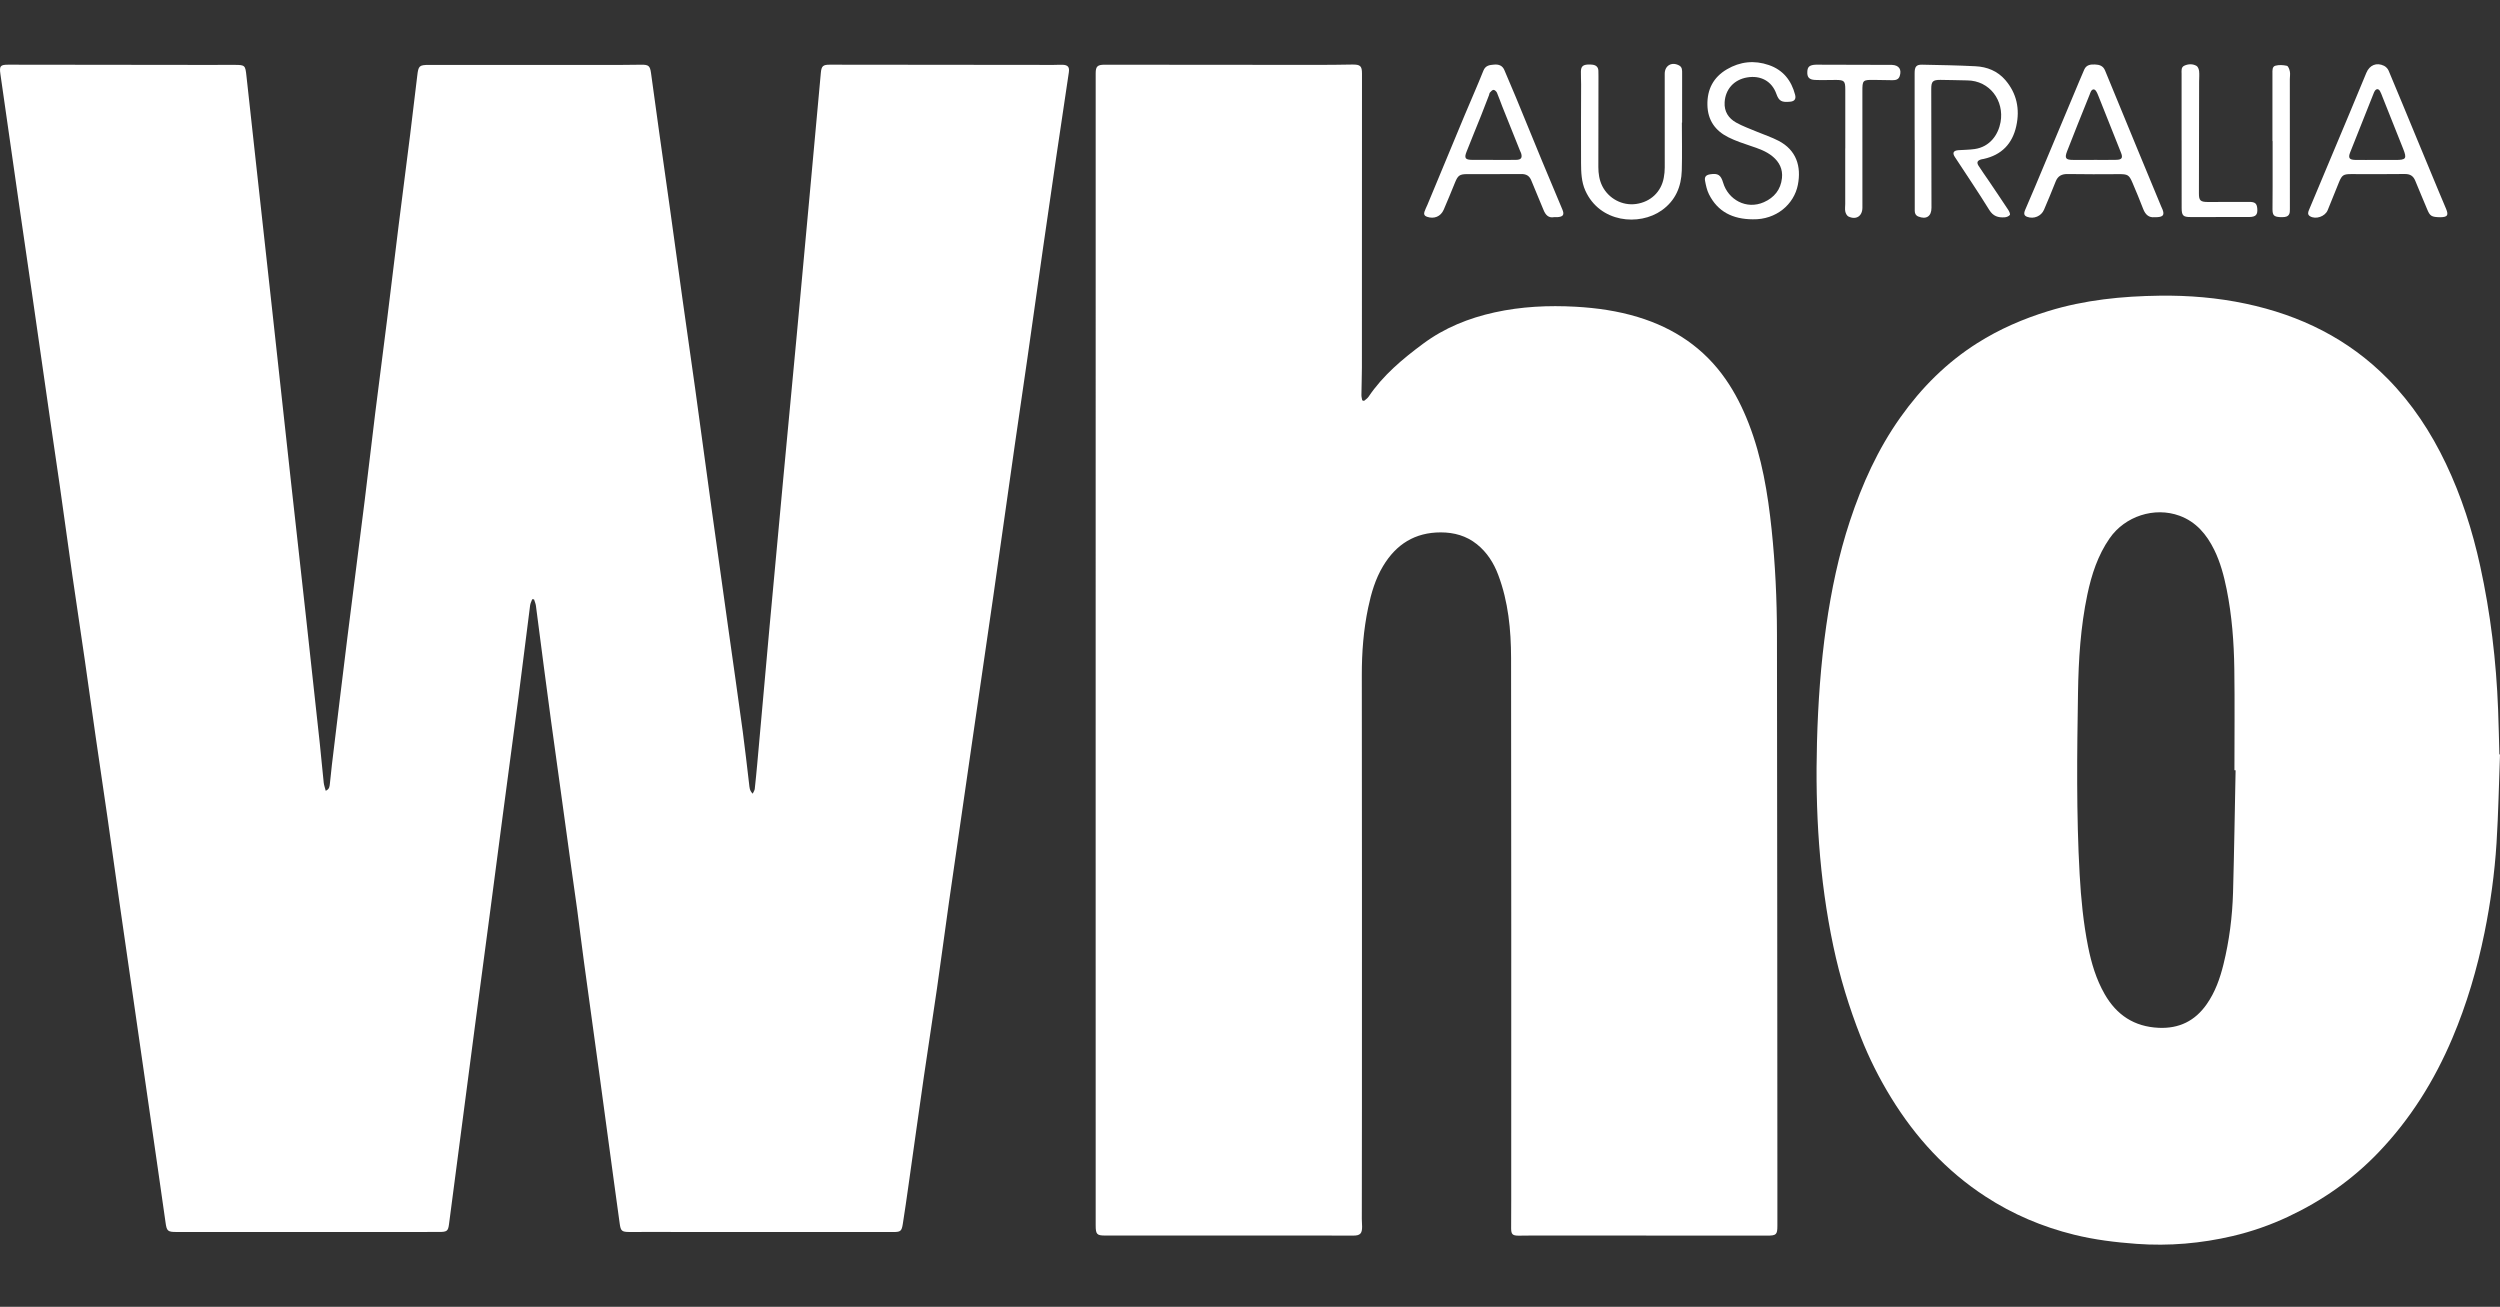 <svg xmlns="http://www.w3.org/2000/svg" fill="none" viewBox="0 0 88 46" height="46" width="88">
<rect x="0" y="0" width="88" height="46" fill="#333333" stroke="none"/>
<path fill="white" d="M18.733 21.094C18.708 21.165 18.67 21.235 18.66 21.308C18.521 22.388 18.39 23.469 18.249 24.549C18.068 25.931 17.881 27.313 17.698 28.695C17.546 29.84 17.398 30.986 17.247 32.131C17.069 33.481 16.888 34.83 16.71 36.179C16.494 37.823 16.279 39.468 16.064 41.112C15.977 41.774 15.892 42.437 15.804 43.099C15.773 43.334 15.732 43.365 15.451 43.365C14.155 43.367 12.859 43.367 11.564 43.367C9.781 43.367 7.998 43.367 6.215 43.366C5.899 43.366 5.868 43.333 5.826 43.023C5.738 42.386 5.645 41.749 5.553 41.112C5.355 39.74 5.157 38.368 4.959 36.996C4.711 35.281 4.463 33.566 4.217 31.851C4.071 30.83 3.932 29.808 3.785 28.788C3.648 27.832 3.503 26.878 3.366 25.922C3.236 25.024 3.114 24.125 2.984 23.227C2.84 22.23 2.688 21.235 2.545 20.239C2.395 19.194 2.253 18.147 2.105 17.102C2.001 16.375 1.892 15.649 1.787 14.923C1.566 13.387 1.347 11.852 1.125 10.316C0.972 9.255 0.815 8.194 0.662 7.132C0.445 5.621 0.23 4.11 0.013 2.599C-0.026 2.324 0.012 2.277 0.29 2.277C2.535 2.28 4.779 2.283 7.024 2.285C7.437 2.285 7.85 2.283 8.262 2.284C8.626 2.285 8.635 2.3 8.675 2.675C8.779 3.651 8.888 4.627 8.996 5.603C9.189 7.358 9.384 9.113 9.576 10.868C9.799 12.894 10.018 14.92 10.241 16.946C10.416 18.537 10.596 20.127 10.771 21.718C10.934 23.203 11.096 24.687 11.257 26.172C11.306 26.632 11.345 27.092 11.395 27.552C11.405 27.643 11.439 27.732 11.466 27.836C11.601 27.776 11.6 27.677 11.611 27.593C11.639 27.372 11.655 27.15 11.682 26.928C11.862 25.438 12.041 23.946 12.226 22.456C12.427 20.843 12.636 19.231 12.837 17.618C12.964 16.595 13.081 15.57 13.207 14.547C13.345 13.441 13.491 12.337 13.628 11.232C13.764 10.143 13.893 9.054 14.028 7.965C14.162 6.892 14.302 5.821 14.436 4.749C14.523 4.053 14.607 3.357 14.688 2.66C14.728 2.318 14.757 2.285 15.1 2.285C17.361 2.285 19.622 2.286 21.884 2.285C22.115 2.285 22.346 2.28 22.577 2.278C22.828 2.276 22.88 2.317 22.915 2.566C23.014 3.269 23.107 3.972 23.206 4.675C23.332 5.582 23.463 6.488 23.59 7.395C23.734 8.433 23.875 9.471 24.021 10.509C24.17 11.571 24.325 12.632 24.472 13.695C24.668 15.109 24.857 16.523 25.052 17.937C25.244 19.327 25.44 20.715 25.634 22.104C25.805 23.322 25.981 24.538 26.146 25.757C26.229 26.369 26.295 26.985 26.369 27.599C26.383 27.71 26.38 27.828 26.496 27.938C26.527 27.867 26.561 27.822 26.567 27.773C26.6 27.478 26.628 27.182 26.655 26.887C26.797 25.3 26.937 23.714 27.082 22.128C27.242 20.37 27.406 18.612 27.57 16.854C27.727 15.178 27.887 13.502 28.043 11.826C28.195 10.191 28.345 8.556 28.495 6.921C28.581 5.992 28.665 5.064 28.75 4.135C28.797 3.61 28.845 3.084 28.894 2.559C28.916 2.324 28.971 2.277 29.207 2.277C31.832 2.28 34.456 2.282 37.081 2.285C37.188 2.285 37.295 2.277 37.403 2.28C37.594 2.287 37.651 2.364 37.623 2.547C37.473 3.542 37.325 4.537 37.179 5.533C37.023 6.594 36.869 7.656 36.717 8.717C36.531 10.016 36.35 11.315 36.164 12.614C36.017 13.634 35.865 14.654 35.719 15.675C35.467 17.44 35.221 19.205 34.967 20.969C34.717 22.708 34.461 24.446 34.209 26.185C33.939 28.047 33.669 29.908 33.402 31.77C33.259 32.775 33.128 33.781 32.983 34.785C32.834 35.822 32.671 36.857 32.521 37.894C32.337 39.168 32.161 40.443 31.98 41.717C31.915 42.175 31.851 42.632 31.778 43.088C31.737 43.343 31.696 43.367 31.433 43.367C28.519 43.366 25.606 43.366 22.693 43.365C22.511 43.365 22.329 43.367 22.148 43.366C21.889 43.364 21.849 43.328 21.814 43.074C21.747 42.583 21.679 42.093 21.612 41.602C21.447 40.384 21.284 39.166 21.117 37.948C20.931 36.583 20.74 35.218 20.555 33.853C20.471 33.24 20.398 32.626 20.316 32.013C20.251 31.53 20.18 31.049 20.113 30.566C20.006 29.798 19.902 29.03 19.796 28.262C19.663 27.297 19.528 26.333 19.396 25.369C19.311 24.747 19.229 24.126 19.148 23.504C19.052 22.776 18.96 22.048 18.864 21.32C18.854 21.244 18.82 21.172 18.798 21.097C18.776 21.096 18.754 21.095 18.733 21.094Z" clip-rule="evenodd" fill-rule="evenodd"></path>
<path fill="white" d="M48.013 14.112C48.066 14.065 48.131 14.026 48.17 13.97C48.68 13.211 49.365 12.639 50.092 12.1C50.85 11.537 51.7 11.197 52.61 10.996C53.55 10.789 54.505 10.744 55.466 10.797C56.21 10.839 56.943 10.944 57.657 11.161C58.928 11.548 59.977 12.247 60.743 13.349C61.079 13.832 61.338 14.354 61.552 14.901C62.021 16.104 62.227 17.364 62.361 18.638C62.489 19.862 62.547 21.091 62.549 22.321C62.559 28.75 62.56 35.179 62.564 41.609C62.565 42.121 62.564 42.632 62.564 43.144C62.564 43.458 62.527 43.494 62.205 43.494C59.448 43.493 56.691 43.491 53.935 43.49C53.77 43.49 53.605 43.498 53.44 43.495C53.241 43.492 53.194 43.444 53.192 43.242C53.19 42.92 53.195 42.598 53.195 42.276C53.195 35.904 53.2 29.533 53.19 23.161C53.188 22.169 53.093 21.182 52.739 20.24C52.58 19.816 52.343 19.442 51.986 19.156C51.616 18.86 51.185 18.741 50.718 18.74C49.81 18.739 49.147 19.155 48.685 19.925C48.413 20.378 48.268 20.873 48.161 21.384C47.995 22.171 47.934 22.965 47.936 23.77C47.944 28.804 47.94 33.839 47.94 38.873C47.939 40.218 47.937 41.563 47.936 42.909C47.936 42.999 47.946 43.09 47.946 43.181C47.947 43.421 47.877 43.492 47.639 43.493C47.383 43.495 47.127 43.492 46.871 43.492C44.214 43.491 41.556 43.491 38.899 43.491C38.61 43.491 38.568 43.446 38.568 43.134C38.568 38.281 38.567 33.428 38.567 28.576C38.567 20.38 38.567 12.184 38.568 3.989C38.568 3.518 38.568 3.048 38.568 2.578C38.568 2.338 38.632 2.278 38.883 2.278C41.4 2.281 43.917 2.283 46.434 2.284C46.822 2.284 47.21 2.278 47.598 2.272C47.882 2.269 47.942 2.32 47.942 2.592C47.942 6.042 47.941 9.492 47.939 12.942C47.938 13.263 47.925 13.585 47.922 13.907C47.921 13.968 47.94 14.03 47.95 14.091C47.971 14.098 47.992 14.105 48.013 14.112Z" clip-rule="evenodd" fill-rule="evenodd"></path>
<path fill="white" d="M88 26.557C87.961 27.595 87.943 28.635 87.878 29.672C87.811 30.734 87.666 31.79 87.454 32.833C87.195 34.104 86.832 35.344 86.324 36.542C85.691 38.038 84.845 39.394 83.719 40.568C82.802 41.525 81.73 42.273 80.532 42.833C79.912 43.123 79.264 43.35 78.597 43.507C77.482 43.769 76.352 43.867 75.207 43.784C74.465 43.73 73.729 43.64 73.006 43.461C71.893 43.186 70.851 42.745 69.888 42.117C68.508 41.218 67.427 40.038 66.569 38.641C66.148 37.957 65.79 37.243 65.497 36.498C65.089 35.461 64.764 34.399 64.533 33.305C64.033 30.933 63.892 28.536 63.958 26.119C63.995 24.749 64.09 23.384 64.284 22.026C64.463 20.775 64.72 19.54 65.117 18.338C65.546 17.041 66.103 15.804 66.899 14.685C67.637 13.645 68.524 12.758 69.605 12.075C70.382 11.584 71.216 11.222 72.098 10.951C73.381 10.556 74.696 10.425 76.028 10.408C77.045 10.395 78.057 10.479 79.052 10.69C80.966 11.096 82.662 11.925 84.049 13.334C84.908 14.208 85.57 15.216 86.095 16.318C86.644 17.47 87.029 18.675 87.302 19.921C87.667 21.586 87.868 23.271 87.933 24.972C87.953 25.5 87.964 26.028 87.979 26.555C87.986 26.556 87.993 26.557 88 26.557ZM78.693 27.113C78.679 27.112 78.666 27.112 78.652 27.112C78.652 25.924 78.665 24.735 78.648 23.548C78.635 22.606 78.564 21.668 78.378 20.742C78.281 20.265 78.157 19.794 77.941 19.354C77.674 18.812 77.303 18.368 76.719 18.154C75.835 17.831 74.8 18.171 74.261 18.945C73.843 19.546 73.623 20.225 73.474 20.933C73.236 22.069 73.164 23.224 73.146 24.378C73.112 26.515 73.084 28.652 73.204 30.788C73.252 31.638 73.334 32.483 73.5 33.318C73.616 33.903 73.785 34.47 74.084 34.993C74.506 35.73 75.125 36.139 75.983 36.179C76.704 36.212 77.265 35.937 77.676 35.348C77.974 34.922 78.145 34.44 78.267 33.941C78.471 33.114 78.578 32.27 78.603 31.419C78.643 29.983 78.664 28.548 78.693 27.113Z" clip-rule="evenodd" fill-rule="evenodd"></path>
<path fill="white" d="M67.395 4.927C67.395 4.143 67.395 3.359 67.395 2.576C67.395 2.35 67.451 2.273 67.657 2.277C68.284 2.289 68.911 2.3 69.537 2.332C69.945 2.352 70.313 2.499 70.587 2.817C70.991 3.288 71.105 3.839 70.973 4.438C70.836 5.06 70.457 5.455 69.826 5.594C69.794 5.601 69.761 5.603 69.73 5.613C69.602 5.655 69.572 5.718 69.645 5.835C69.76 6.016 69.886 6.189 70.006 6.367C70.236 6.709 70.468 7.05 70.694 7.394C70.728 7.445 70.768 7.539 70.746 7.567C70.709 7.615 70.626 7.647 70.56 7.65C70.336 7.664 70.159 7.613 70.022 7.39C69.633 6.759 69.215 6.146 68.81 5.524C68.715 5.379 68.762 5.298 68.941 5.286C69.129 5.274 69.319 5.273 69.505 5.247C70.046 5.17 70.34 4.741 70.42 4.298C70.553 3.551 70.047 2.836 69.241 2.83C68.928 2.827 68.615 2.812 68.301 2.812C68.033 2.811 67.98 2.867 67.98 3.13C67.982 4.524 67.984 5.919 67.988 7.313C67.989 7.614 67.807 7.736 67.523 7.621C67.432 7.584 67.401 7.514 67.399 7.426C67.396 7.319 67.399 7.212 67.399 7.105C67.399 6.379 67.399 5.653 67.399 4.927C67.398 4.927 67.397 4.927 67.395 4.927Z" clip-rule="evenodd" fill-rule="evenodd"></path>
<path fill="white" d="M85.907 7.647C85.579 7.642 85.534 7.606 85.429 7.35C85.295 7.022 85.152 6.698 85.02 6.369C84.949 6.191 84.836 6.122 84.641 6.125C84.014 6.135 83.387 6.128 82.76 6.128C82.492 6.128 82.436 6.162 82.333 6.413C82.199 6.741 82.069 7.07 81.934 7.399C81.844 7.621 81.517 7.733 81.316 7.614C81.222 7.558 81.239 7.479 81.273 7.398C81.339 7.238 81.407 7.079 81.474 6.919C81.879 5.954 82.285 4.988 82.689 4.022C82.892 3.536 83.095 3.049 83.296 2.562C83.408 2.291 83.655 2.187 83.918 2.316C83.985 2.349 84.051 2.419 84.08 2.488C84.419 3.293 84.751 4.102 85.085 4.909C85.337 5.518 85.589 6.127 85.843 6.736C85.928 6.941 86.017 7.145 86.102 7.351C86.196 7.58 86.153 7.642 85.897 7.647C85.881 7.647 85.864 7.647 85.907 7.647ZM83.645 5.63C83.867 5.63 84.089 5.628 84.311 5.63C84.694 5.633 84.729 5.585 84.592 5.24C84.349 4.629 84.106 4.018 83.862 3.407C83.835 3.339 83.811 3.267 83.774 3.204C83.723 3.12 83.652 3.119 83.597 3.195C83.573 3.228 83.559 3.268 83.544 3.306C83.27 3.993 82.996 4.681 82.724 5.369C82.65 5.558 82.696 5.625 82.904 5.629C83.151 5.633 83.398 5.63 83.645 5.63Z" clip-rule="evenodd" fill-rule="evenodd"></path>
<path fill="white" d="M54.7 7.644C54.514 7.679 54.404 7.572 54.331 7.388C54.194 7.043 54.041 6.705 53.905 6.36C53.838 6.189 53.727 6.124 53.546 6.126C52.911 6.132 52.276 6.127 51.641 6.129C51.379 6.13 51.317 6.179 51.218 6.422C51.087 6.742 50.957 7.063 50.819 7.381C50.714 7.623 50.481 7.717 50.23 7.631C50.141 7.601 50.113 7.538 50.139 7.458C50.166 7.372 50.21 7.292 50.245 7.209C50.681 6.159 51.116 5.108 51.554 4.059C51.773 3.535 52.005 3.016 52.215 2.488C52.291 2.3 52.434 2.288 52.592 2.274C52.755 2.26 52.886 2.305 52.954 2.468C53.089 2.786 53.227 3.104 53.359 3.424C53.667 4.17 53.971 4.918 54.279 5.664C54.515 6.235 54.757 6.804 54.995 7.374C55.072 7.558 55.026 7.629 54.822 7.644C54.789 7.646 54.756 7.644 54.7 7.644ZM52.557 5.628C52.557 5.628 52.557 5.629 52.557 5.629C52.828 5.629 53.1 5.633 53.371 5.627C53.545 5.624 53.593 5.551 53.542 5.391C53.532 5.36 53.514 5.331 53.502 5.3C53.294 4.782 53.086 4.264 52.879 3.745C52.815 3.585 52.761 3.42 52.692 3.262C52.672 3.218 52.614 3.163 52.573 3.163C52.53 3.163 52.482 3.218 52.446 3.258C52.425 3.28 52.425 3.319 52.413 3.35C52.322 3.587 52.232 3.825 52.137 4.062C51.966 4.489 51.79 4.914 51.622 5.343C51.534 5.564 51.578 5.625 51.817 5.627C52.063 5.63 52.31 5.628 52.557 5.628Z" clip-rule="evenodd" fill-rule="evenodd"></path>
<path fill="white" d="M75.841 7.645C75.644 7.667 75.517 7.558 75.439 7.353C75.322 7.045 75.194 6.741 75.065 6.437C74.944 6.151 74.893 6.128 74.577 6.13C73.983 6.133 73.388 6.137 72.795 6.126C72.576 6.121 72.435 6.189 72.355 6.4C72.227 6.731 72.087 7.057 71.949 7.383C71.853 7.61 71.589 7.719 71.357 7.633C71.25 7.593 71.228 7.527 71.284 7.392C71.4 7.119 71.519 6.847 71.634 6.573C72.154 5.334 72.672 4.094 73.192 2.855C73.249 2.718 73.306 2.581 73.367 2.446C73.441 2.282 73.588 2.264 73.743 2.27C73.899 2.276 74.03 2.315 74.098 2.482C74.482 3.421 74.87 4.358 75.257 5.296C75.528 5.951 75.799 6.606 76.071 7.261C76.087 7.299 76.106 7.336 76.121 7.374C76.192 7.559 76.145 7.63 75.943 7.644C75.918 7.646 75.893 7.645 75.841 7.645ZM73.702 5.629C73.702 5.629 73.702 5.628 73.702 5.628C73.966 5.628 74.23 5.633 74.494 5.626C74.691 5.622 74.731 5.555 74.661 5.38C74.399 4.722 74.138 4.063 73.875 3.405C73.847 3.336 73.821 3.265 73.78 3.204C73.725 3.124 73.653 3.13 73.604 3.212C73.583 3.247 73.573 3.288 73.557 3.326C73.416 3.678 73.274 4.03 73.133 4.382C73.008 4.696 72.883 5.01 72.761 5.326C72.667 5.571 72.713 5.631 72.984 5.629C73.223 5.628 73.463 5.629 73.702 5.629Z" clip-rule="evenodd" fill-rule="evenodd"></path>
<path fill="white" d="M59.202 4.315C59.202 4.876 59.215 5.438 59.199 5.998C59.182 6.57 58.98 7.058 58.495 7.403C57.699 7.968 56.31 7.838 55.803 6.708C55.665 6.4 55.655 6.066 55.653 5.736C55.647 4.812 55.654 3.888 55.655 2.964C55.655 2.815 55.645 2.667 55.648 2.518C55.651 2.346 55.714 2.283 55.888 2.272C55.945 2.268 56.004 2.27 56.06 2.278C56.181 2.294 56.257 2.359 56.263 2.487C56.266 2.553 56.266 2.619 56.266 2.685C56.265 3.75 56.264 4.815 56.262 5.879C56.262 6.113 56.295 6.338 56.401 6.551C56.623 6.991 57.105 7.248 57.59 7.18C58.099 7.108 58.471 6.76 58.564 6.261C58.587 6.14 58.599 6.015 58.599 5.892C58.601 4.794 58.6 3.697 58.598 2.599C58.597 2.311 58.841 2.164 59.102 2.302C59.219 2.364 59.211 2.473 59.211 2.582C59.21 3.16 59.21 3.737 59.21 4.315C59.208 4.315 59.205 4.315 59.202 4.315Z" clip-rule="evenodd" fill-rule="evenodd"></path>
<path fill="white" d="M61.697 7.72C60.994 7.715 60.465 7.457 60.155 6.837C60.083 6.693 60.048 6.526 60.018 6.366C59.991 6.22 60.054 6.156 60.205 6.134C60.47 6.095 60.572 6.154 60.654 6.43C60.83 7.027 61.47 7.391 62.089 7.117C62.452 6.956 62.683 6.675 62.725 6.269C62.758 5.957 62.636 5.706 62.397 5.508C62.169 5.319 61.897 5.228 61.622 5.136C61.356 5.048 61.089 4.957 60.84 4.833C60.376 4.603 60.112 4.231 60.101 3.696C60.089 3.144 60.313 2.718 60.786 2.44C61.252 2.166 61.753 2.113 62.264 2.29C62.765 2.462 63.058 2.833 63.188 3.337C63.226 3.482 63.169 3.564 63.022 3.579C62.714 3.611 62.619 3.56 62.527 3.302C62.368 2.855 61.975 2.646 61.502 2.725C61.037 2.803 60.734 3.14 60.707 3.6C60.688 3.927 60.843 4.162 61.11 4.313C61.338 4.441 61.589 4.53 61.831 4.632C62.088 4.741 62.358 4.827 62.605 4.956C63.23 5.281 63.412 5.854 63.285 6.505C63.151 7.193 62.524 7.737 61.697 7.72Z" clip-rule="evenodd" fill-rule="evenodd"></path>
<path fill="white" d="M76.792 4.942C76.792 4.159 76.792 3.376 76.792 2.593C76.792 2.487 76.769 2.364 76.892 2.31C77.032 2.248 77.186 2.243 77.319 2.32C77.369 2.349 77.401 2.44 77.409 2.507C77.422 2.629 77.409 2.753 77.409 2.877C77.407 4.188 77.405 5.498 77.402 6.809C77.401 7.053 77.452 7.109 77.71 7.11C78.196 7.112 78.683 7.107 79.169 7.107C79.374 7.106 79.438 7.159 79.455 7.331C79.478 7.561 79.404 7.639 79.159 7.639C78.475 7.64 77.79 7.64 77.106 7.64C76.845 7.64 76.794 7.588 76.794 7.316C76.792 6.525 76.793 5.733 76.793 4.942C76.793 4.942 76.793 4.942 76.792 4.942Z" clip-rule="evenodd" fill-rule="evenodd"></path>
<path fill="white" d="M64.954 5.224C64.954 4.531 64.954 3.839 64.954 3.146C64.954 2.856 64.916 2.815 64.629 2.814C64.382 2.813 64.135 2.825 63.888 2.814C63.676 2.804 63.605 2.713 63.618 2.515C63.627 2.37 63.68 2.31 63.827 2.285C63.875 2.276 63.925 2.277 63.975 2.277C64.824 2.279 65.673 2.281 66.522 2.284C66.547 2.284 66.571 2.283 66.596 2.284C66.844 2.294 66.948 2.444 66.869 2.681C66.827 2.807 66.72 2.823 66.609 2.823C66.395 2.822 66.181 2.815 65.967 2.813C65.565 2.808 65.555 2.821 65.556 3.227C65.557 4.588 65.557 5.948 65.557 7.308C65.557 7.608 65.338 7.751 65.065 7.621C65.012 7.595 64.968 7.513 64.955 7.449C64.936 7.362 64.952 7.268 64.952 7.178C64.952 6.527 64.952 5.875 64.952 5.224C64.952 5.224 64.953 5.224 64.954 5.224Z" clip-rule="evenodd" fill-rule="evenodd"></path>
<path fill="white" d="M79.99 4.966C79.99 4.174 79.99 3.383 79.99 2.591C79.99 2.483 79.976 2.345 80.094 2.313C80.22 2.278 80.368 2.287 80.498 2.316C80.547 2.327 80.589 2.442 80.603 2.516C80.621 2.603 80.602 2.696 80.602 2.787C80.603 4.288 80.604 5.788 80.604 7.289C80.604 7.347 80.605 7.405 80.6 7.462C80.589 7.567 80.525 7.625 80.423 7.638C80.366 7.645 80.308 7.645 80.251 7.642C80.043 7.629 79.993 7.577 79.992 7.365C79.991 7.102 79.996 6.838 79.996 6.574C79.997 6.038 79.996 5.502 79.996 4.966C79.994 4.966 79.992 4.966 79.99 4.966Z" clip-rule="evenodd" fill-rule="evenodd"></path>
</svg>
